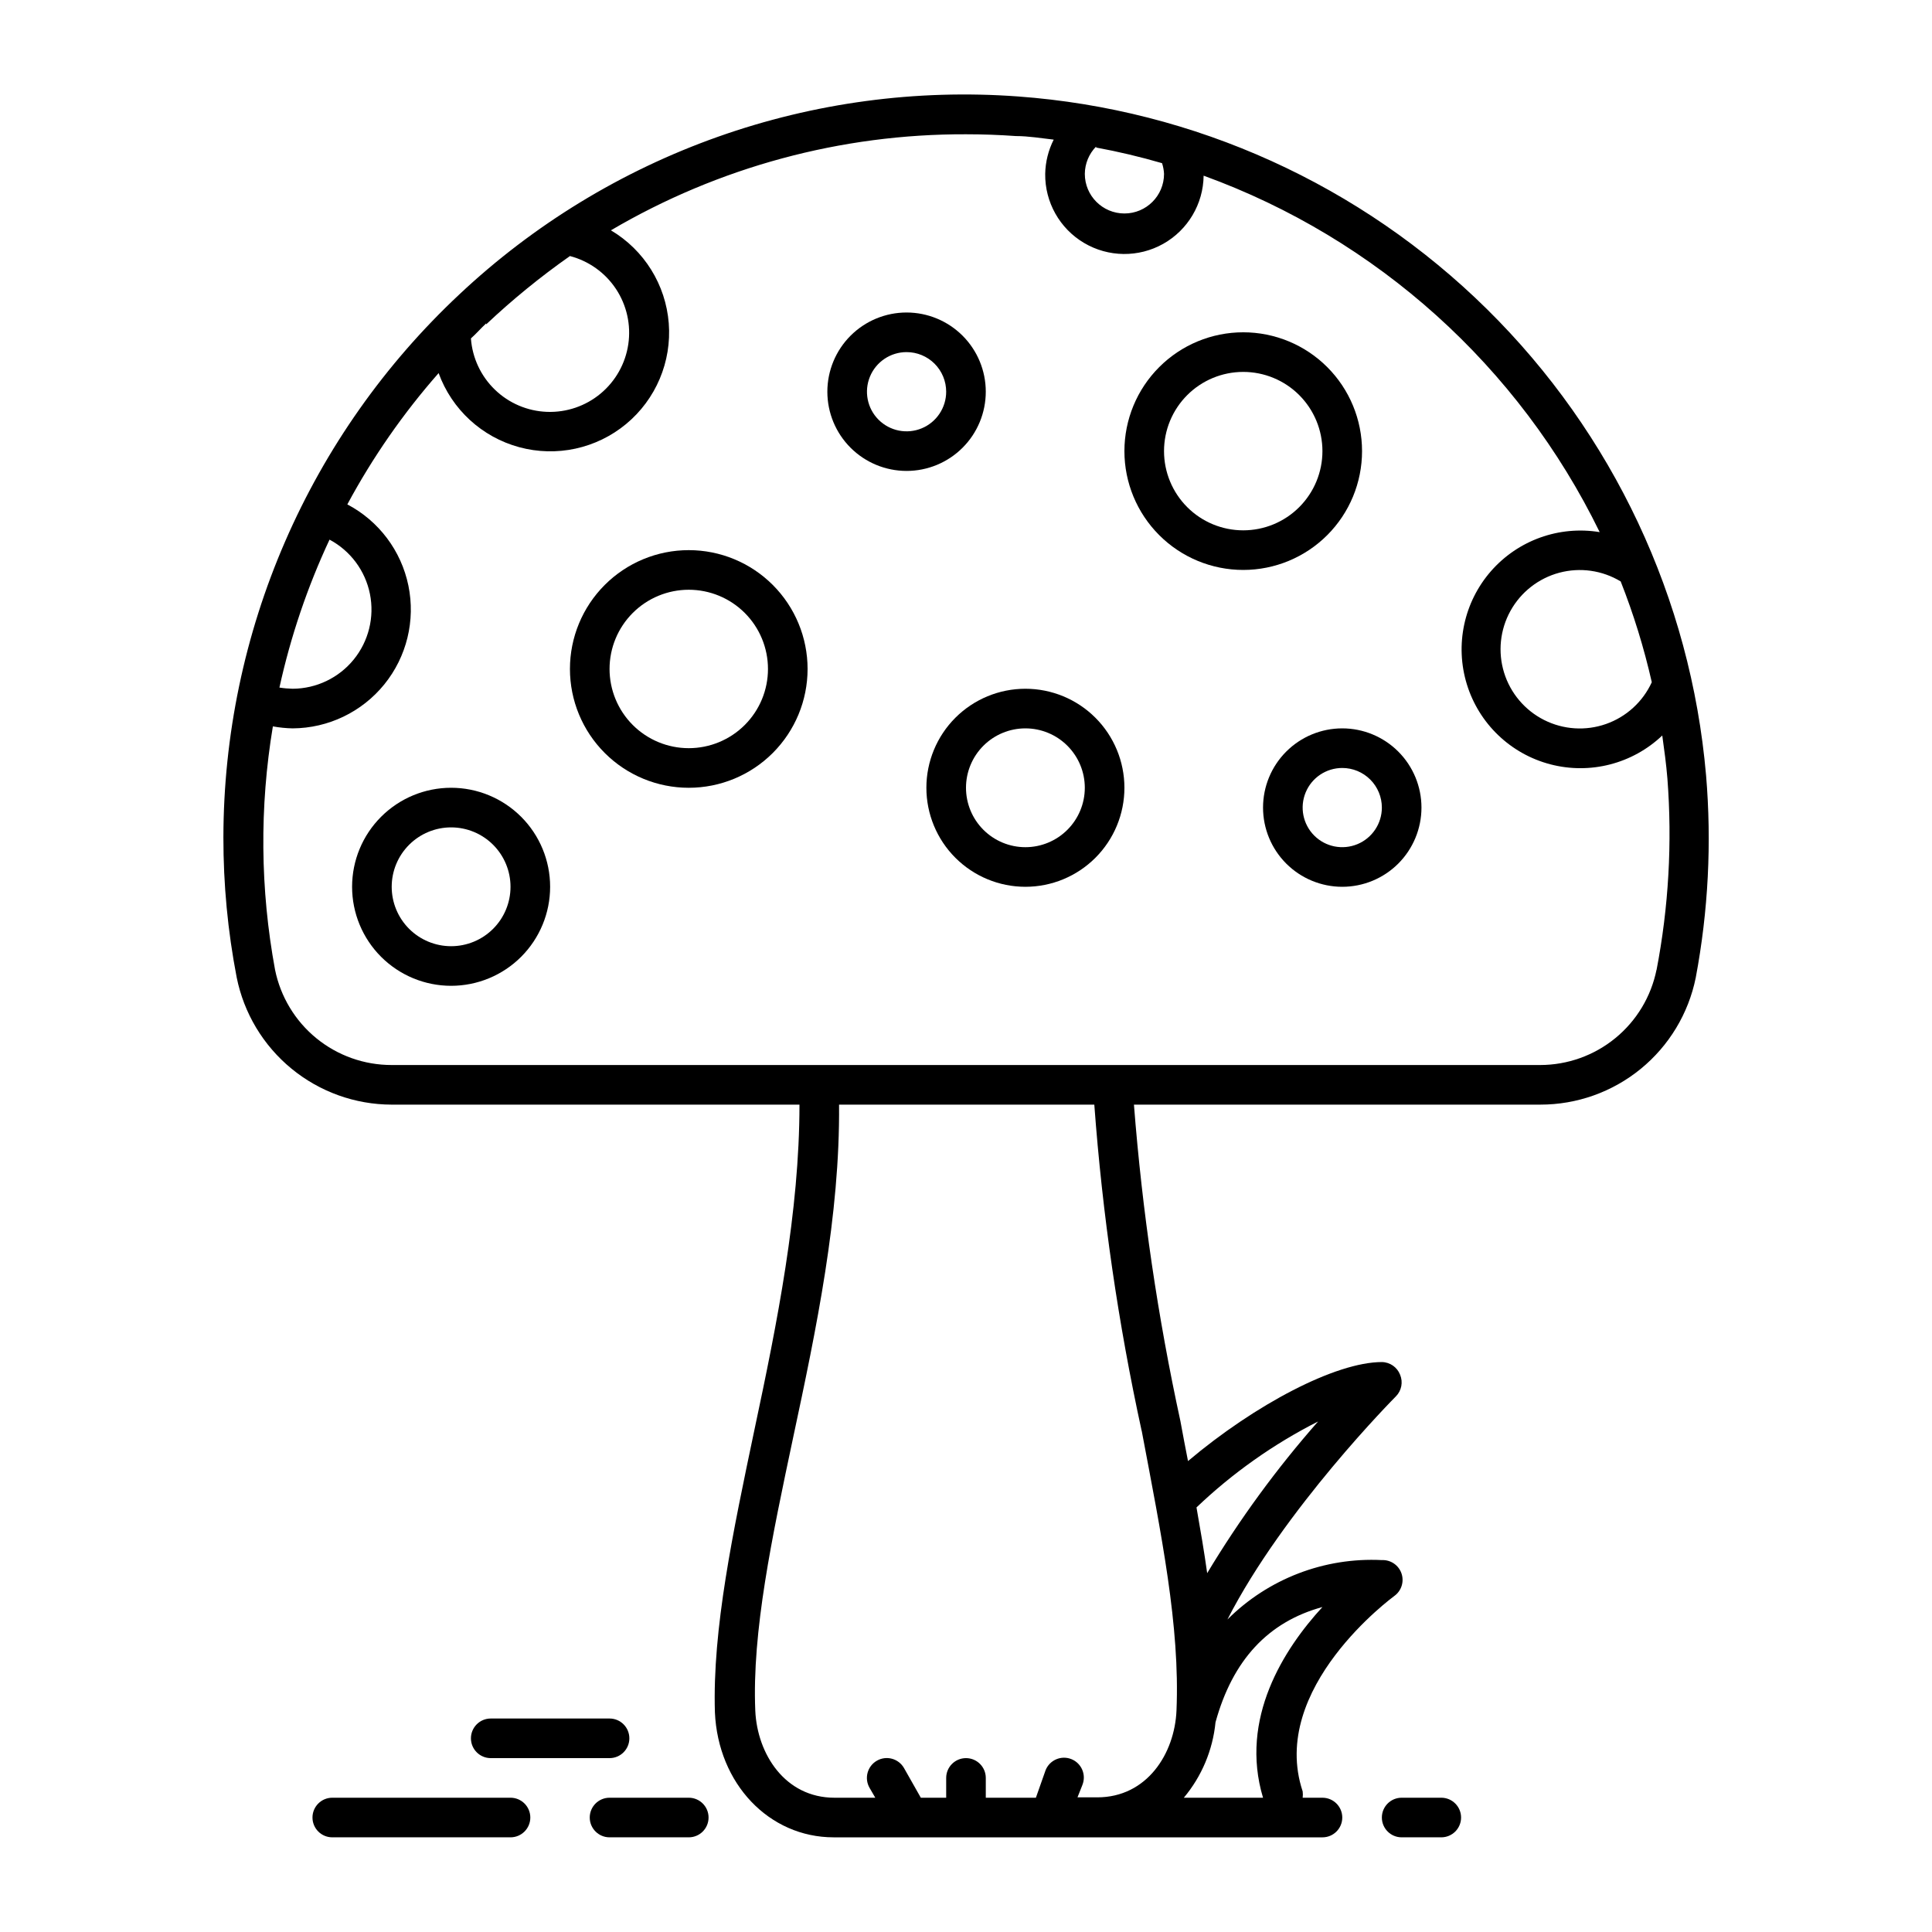 <?xml version="1.0" encoding="UTF-8"?>
<!-- Uploaded to: ICON Repo, www.iconrepo.com, Generator: ICON Repo Mixer Tools -->
<svg fill="#000000" width="800px" height="800px" version="1.1" viewBox="144 144 512 512" xmlns="http://www.w3.org/2000/svg">
 <g>
  <path d="m384.25 268.8c-5.566 0-10.906-2.211-14.844-6.148-3.938-3.934-6.148-9.273-6.148-14.844 0-5.566 2.211-10.906 6.148-14.844 3.938-3.934 9.277-6.148 14.844-6.148s10.906 2.215 14.844 6.148c3.938 3.938 6.148 9.277 6.148 14.844 0 5.57-2.211 10.91-6.148 14.844-3.938 3.938-9.277 6.148-14.844 6.148zm0-31.488c-4.246 0-8.07 2.559-9.695 6.481-1.625 3.922-0.727 8.438 2.273 11.438 3.004 3.004 7.516 3.902 11.438 2.277s6.481-5.453 6.481-9.699c0-2.781-1.105-5.453-3.074-7.422s-4.637-3.074-7.422-3.074z"/>
  <path d="m499.71 379.01c-5.566 0-10.906-2.215-14.844-6.148-3.938-3.938-6.148-9.277-6.148-14.844 0-5.57 2.211-10.906 6.148-14.844s9.277-6.148 14.844-6.148c5.566 0 10.906 2.211 14.844 6.148s6.148 9.273 6.148 14.844c0 5.566-2.211 10.906-6.148 14.844-3.938 3.934-9.277 6.148-14.844 6.148zm0-31.488c-4.246 0-8.074 2.555-9.695 6.477-1.625 3.922-0.727 8.438 2.273 11.441 3 3 7.516 3.898 11.438 2.273 3.922-1.625 6.481-5.453 6.481-9.695 0-2.785-1.105-5.453-3.074-7.422s-4.637-3.074-7.422-3.074z"/>
  <path d="m473.47 295.04c-8.352 0-16.363-3.316-22.266-9.223-5.906-5.906-9.223-13.914-9.223-22.266 0-8.352 3.316-16.359 9.223-22.266 5.902-5.906 13.914-9.223 22.266-9.223 8.348 0 16.359 3.316 22.262 9.223 5.906 5.906 9.223 13.914 9.223 22.266 0 8.352-3.316 16.359-9.223 22.266-5.902 5.906-13.914 9.223-22.262 9.223zm0-52.48c-5.57 0-10.91 2.211-14.844 6.148-3.938 3.938-6.148 9.277-6.148 14.844 0 5.566 2.211 10.906 6.148 14.844 3.934 3.938 9.273 6.148 14.844 6.148 5.566 0 10.906-2.211 14.84-6.148 3.938-3.938 6.148-9.277 6.148-14.844 0-5.566-2.211-10.906-6.148-14.844-3.934-3.938-9.273-6.148-14.84-6.148z"/>
  <path d="m326.53 352.77c-8.352 0-16.363-3.316-22.266-9.223-5.906-5.906-9.223-13.914-9.223-22.266 0-8.352 3.316-16.359 9.223-22.266 5.902-5.902 13.914-9.223 22.266-9.223 8.352 0 16.359 3.32 22.266 9.223 5.902 5.906 9.223 13.914 9.223 22.266 0 8.352-3.32 16.359-9.223 22.266-5.906 5.906-13.914 9.223-22.266 9.223zm0-52.48c-5.57 0-10.906 2.211-14.844 6.148s-6.148 9.277-6.148 14.844c0 5.57 2.211 10.906 6.148 14.844s9.273 6.148 14.844 6.148c5.566 0 10.906-2.211 14.844-6.148s6.148-9.273 6.148-14.844c0-5.566-2.211-10.906-6.148-14.844s-9.277-6.148-14.844-6.148z"/>
  <path d="m415.74 379.01c-6.957 0-13.633-2.766-18.555-7.688-4.922-4.922-7.684-11.594-7.684-18.555 0-6.957 2.762-13.633 7.684-18.555 4.922-4.922 11.598-7.684 18.555-7.684 6.961 0 13.633 2.762 18.555 7.684 4.922 4.922 7.688 11.598 7.688 18.555 0 6.961-2.766 13.633-7.688 18.555-4.922 4.922-11.594 7.688-18.555 7.688zm0-41.984c-4.176 0-8.18 1.656-11.133 4.609-2.953 2.953-4.609 6.957-4.609 11.133s1.656 8.18 4.609 11.133c2.953 2.953 6.957 4.613 11.133 4.613 4.176 0 8.18-1.66 11.133-4.613 2.953-2.953 4.613-6.957 4.613-11.133s-1.66-8.18-4.613-11.133c-2.953-2.953-6.957-4.609-11.133-4.609z"/>
  <path d="m263.55 405.25c-6.961 0-13.633-2.766-18.555-7.684-4.922-4.922-7.688-11.598-7.688-18.555 0-6.961 2.766-13.637 7.688-18.555 4.922-4.922 11.594-7.688 18.555-7.688 6.957 0 13.633 2.766 18.555 7.688 4.922 4.918 7.684 11.594 7.684 18.555 0 6.957-2.762 13.633-7.684 18.555-4.922 4.918-11.598 7.684-18.555 7.684zm0-41.984c-4.176 0-8.18 1.66-11.133 4.613s-4.613 6.957-4.613 11.133c0 4.176 1.66 8.18 4.613 11.133 2.953 2.949 6.957 4.609 11.133 4.609s8.18-1.66 11.133-4.609c2.953-2.953 4.609-6.957 4.609-11.133 0-4.176-1.656-8.18-4.609-11.133s-6.957-4.613-11.133-4.613z"/>
  <path d="m525.95 630.91h-10.496c-2.898 0-5.246-2.348-5.246-5.246 0-2.898 2.348-5.25 5.246-5.25h10.496c2.898 0 5.25 2.352 5.25 5.25 0 2.898-2.352 5.246-5.25 5.246z"/>
  <path d="m326.53 630.91h-20.992c-2.898 0-5.25-2.348-5.25-5.246 0-2.898 2.352-5.25 5.25-5.25h20.992c2.898 0 5.246 2.352 5.246 5.25 0 2.898-2.348 5.246-5.246 5.246z"/>
  <path d="m279.29 630.91h-47.23c-2.898 0-5.25-2.348-5.25-5.246 0-2.898 2.352-5.25 5.25-5.25h47.23c2.898 0 5.25 2.352 5.25 5.25 0 2.898-2.352 5.246-5.25 5.246z"/>
  <path d="m305.54 609.92h-31.488c-2.898 0-5.25-2.348-5.25-5.246s2.352-5.25 5.25-5.25h31.488c2.898 0 5.246 2.352 5.246 5.25s-2.348 5.246-5.246 5.246z"/>
  <path d="m596.12 349.41c-4.066-46.75-24.645-90.527-58.055-123.48-33.406-32.957-77.461-52.941-124.26-56.367-26.973-1.984-54.066 1.656-79.559 10.691-25.492 9.035-48.832 23.266-68.539 41.789-19.691 18.438-35.395 40.711-46.145 65.453-10.75 24.738-16.32 51.418-16.359 78.395-0.016 12.453 1.16 24.875 3.516 37.102 1.902 9.504 7.031 18.059 14.523 24.207 7.488 6.152 16.875 9.523 26.566 9.539h108.06c0 28.285-5.879 57.727-11.914 86.066-5.719 27.238-11.18 52.898-10.496 74.996 0.84 18.895 14.328 33.113 31.488 33.113h129.52c2.898 0 5.25-2.348 5.25-5.246 0-2.898-2.352-5.25-5.25-5.25h-5.246c0.074-0.555 0.074-1.121 0-1.68-9.133-27.395 23.984-51.535 24.297-51.797 1.883-1.355 2.648-3.789 1.887-5.981-0.762-2.191-2.875-3.621-5.191-3.519-15.254-0.766-30.125 4.953-40.934 15.746 14.906-29.18 44.348-58.832 44.66-59.145 1.488-1.512 1.922-3.766 1.102-5.723-0.773-2-2.684-3.328-4.828-3.359-12.227 0-33.586 11.23-51.379 26.238-0.684-3.41-1.312-6.824-1.996-10.496l0.004 0.004c-6.019-27.676-10.141-55.73-12.336-83.969h107.69c9.695 0.012 19.094-3.332 26.605-9.465 7.508-6.133 12.664-14.672 14.59-24.176 3.328-17.691 4.246-35.75 2.731-53.688zm-14.379-24.613c-2.375 5.188-6.762 9.188-12.145 11.074-5.383 1.887-11.305 1.5-16.398-1.07s-8.922-7.102-10.605-12.555c-1.68-5.453-1.07-11.355 1.691-16.348 2.762-4.992 7.434-8.645 12.945-10.121 5.512-1.473 11.387-0.641 16.27 2.309 3.426 8.68 6.18 17.613 8.242 26.711zm-147.26-141.7h-0.004c5.894 1.086 11.727 2.469 17.477 4.144 0.305 0.918 0.48 1.871 0.527 2.836 0 5.797-4.699 10.496-10.496 10.496s-10.496-4.699-10.496-10.496c0.023-2.711 1.094-5.305 2.988-7.242zm-161.64 46.863c6.953-6.559 14.375-12.609 22.199-18.105 5.004 1.309 9.348 4.414 12.203 8.727 2.852 4.312 4.016 9.527 3.262 14.641-0.754 5.117-3.367 9.777-7.344 13.082-3.973 3.309-9.031 5.031-14.199 4.84-5.164-0.188-10.082-2.281-13.801-5.871-3.723-3.59-5.988-8.426-6.363-13.586 1.469-1.312 2.676-2.727 4.043-3.988zm-41.512 57.047c5.539 2.953 9.465 8.227 10.703 14.379 1.242 6.152-0.336 12.535-4.297 17.402-3.961 4.863-9.895 7.703-16.168 7.738-1.18-0.027-2.352-0.129-3.516-0.316 2.965-13.516 7.418-26.664 13.277-39.203zm263.13 282.87c-10.23 11.129-22.039 29.547-15.742 50.539h-20.992c4.746-5.668 7.676-12.637 8.398-19.992 4.512-16.43 13.906-26.609 28.336-30.547zm-1.152-49.172c-10.988 12.484-20.824 25.941-29.391 40.199-0.789-5.668-1.785-11.492-2.832-17.422 9.57-9.125 20.426-16.797 32.223-22.777zm-46.762 2.363c5.246 27.816 10.18 51.852 9.238 74.207-0.473 11.441-7.82 23.039-20.992 23.039h-5.246l1.312-3.305-0.004-0.004c1.074-2.695-0.242-5.75-2.938-6.824-2.695-1.07-5.75 0.246-6.824 2.941l-2.57 7.293h-13.277v-5.246c0-2.898-2.348-5.25-5.246-5.25s-5.25 2.352-5.25 5.25v5.246h-6.719l-4.461-7.871c-1.449-2.519-4.668-3.391-7.188-1.941-2.523 1.449-3.391 4.668-1.941 7.191l1.523 2.625-10.812-0.004c-13.121 0-20.469-11.598-20.992-23.039-0.891-20.992 4.41-45.867 10.023-72.371 6.191-28.965 12.438-58.879 12.176-88.27h67.645c2.141 29.07 6.332 57.953 12.543 86.434zm136.45-122.07c-1.438 7.113-5.289 13.512-10.906 18.109-5.613 4.602-12.641 7.121-19.898 7.133h-304.39c-7.273 0.012-14.328-2.496-19.965-7.098-5.633-4.602-9.5-11.016-10.945-18.145-3.941-21.301-4.137-43.129-0.578-64.5 1.734 0.316 3.488 0.492 5.25 0.527 9.43-0.055 18.344-4.332 24.281-11.656 5.941-7.328 8.285-16.93 6.387-26.168s-7.836-17.141-16.184-21.531c6.711-12.484 14.828-24.156 24.191-34.797 3.5 9.629 11.461 16.949 21.348 19.633 9.883 2.684 20.453 0.395 28.34-6.141 7.887-6.535 12.102-16.5 11.301-26.711-0.801-10.211-6.519-19.395-15.328-24.617 28.516-16.77 61.016-25.562 94.098-25.453 4.41 0 8.816 0.156 13.227 0.473 3.359 0 6.719 0.578 10.023 0.945h-0.004c-1.426 2.816-2.195 5.922-2.254 9.078-0.086 7.5 3.836 14.473 10.289 18.297s14.457 3.914 20.992 0.238c6.539-3.68 10.617-10.562 10.703-18.062 45.914 16.68 83.551 50.551 104.96 94.465-10.754-1.77-21.66 2.152-28.828 10.363-7.168 8.215-9.578 19.547-6.371 29.969 3.203 10.418 11.57 18.438 22.113 21.199 10.547 2.762 21.77-0.125 29.672-7.637 0.523 3.777 1.051 7.559 1.363 11.441 1.301 16.969 0.332 34.035-2.887 50.75z"/>
 </g>
</svg>